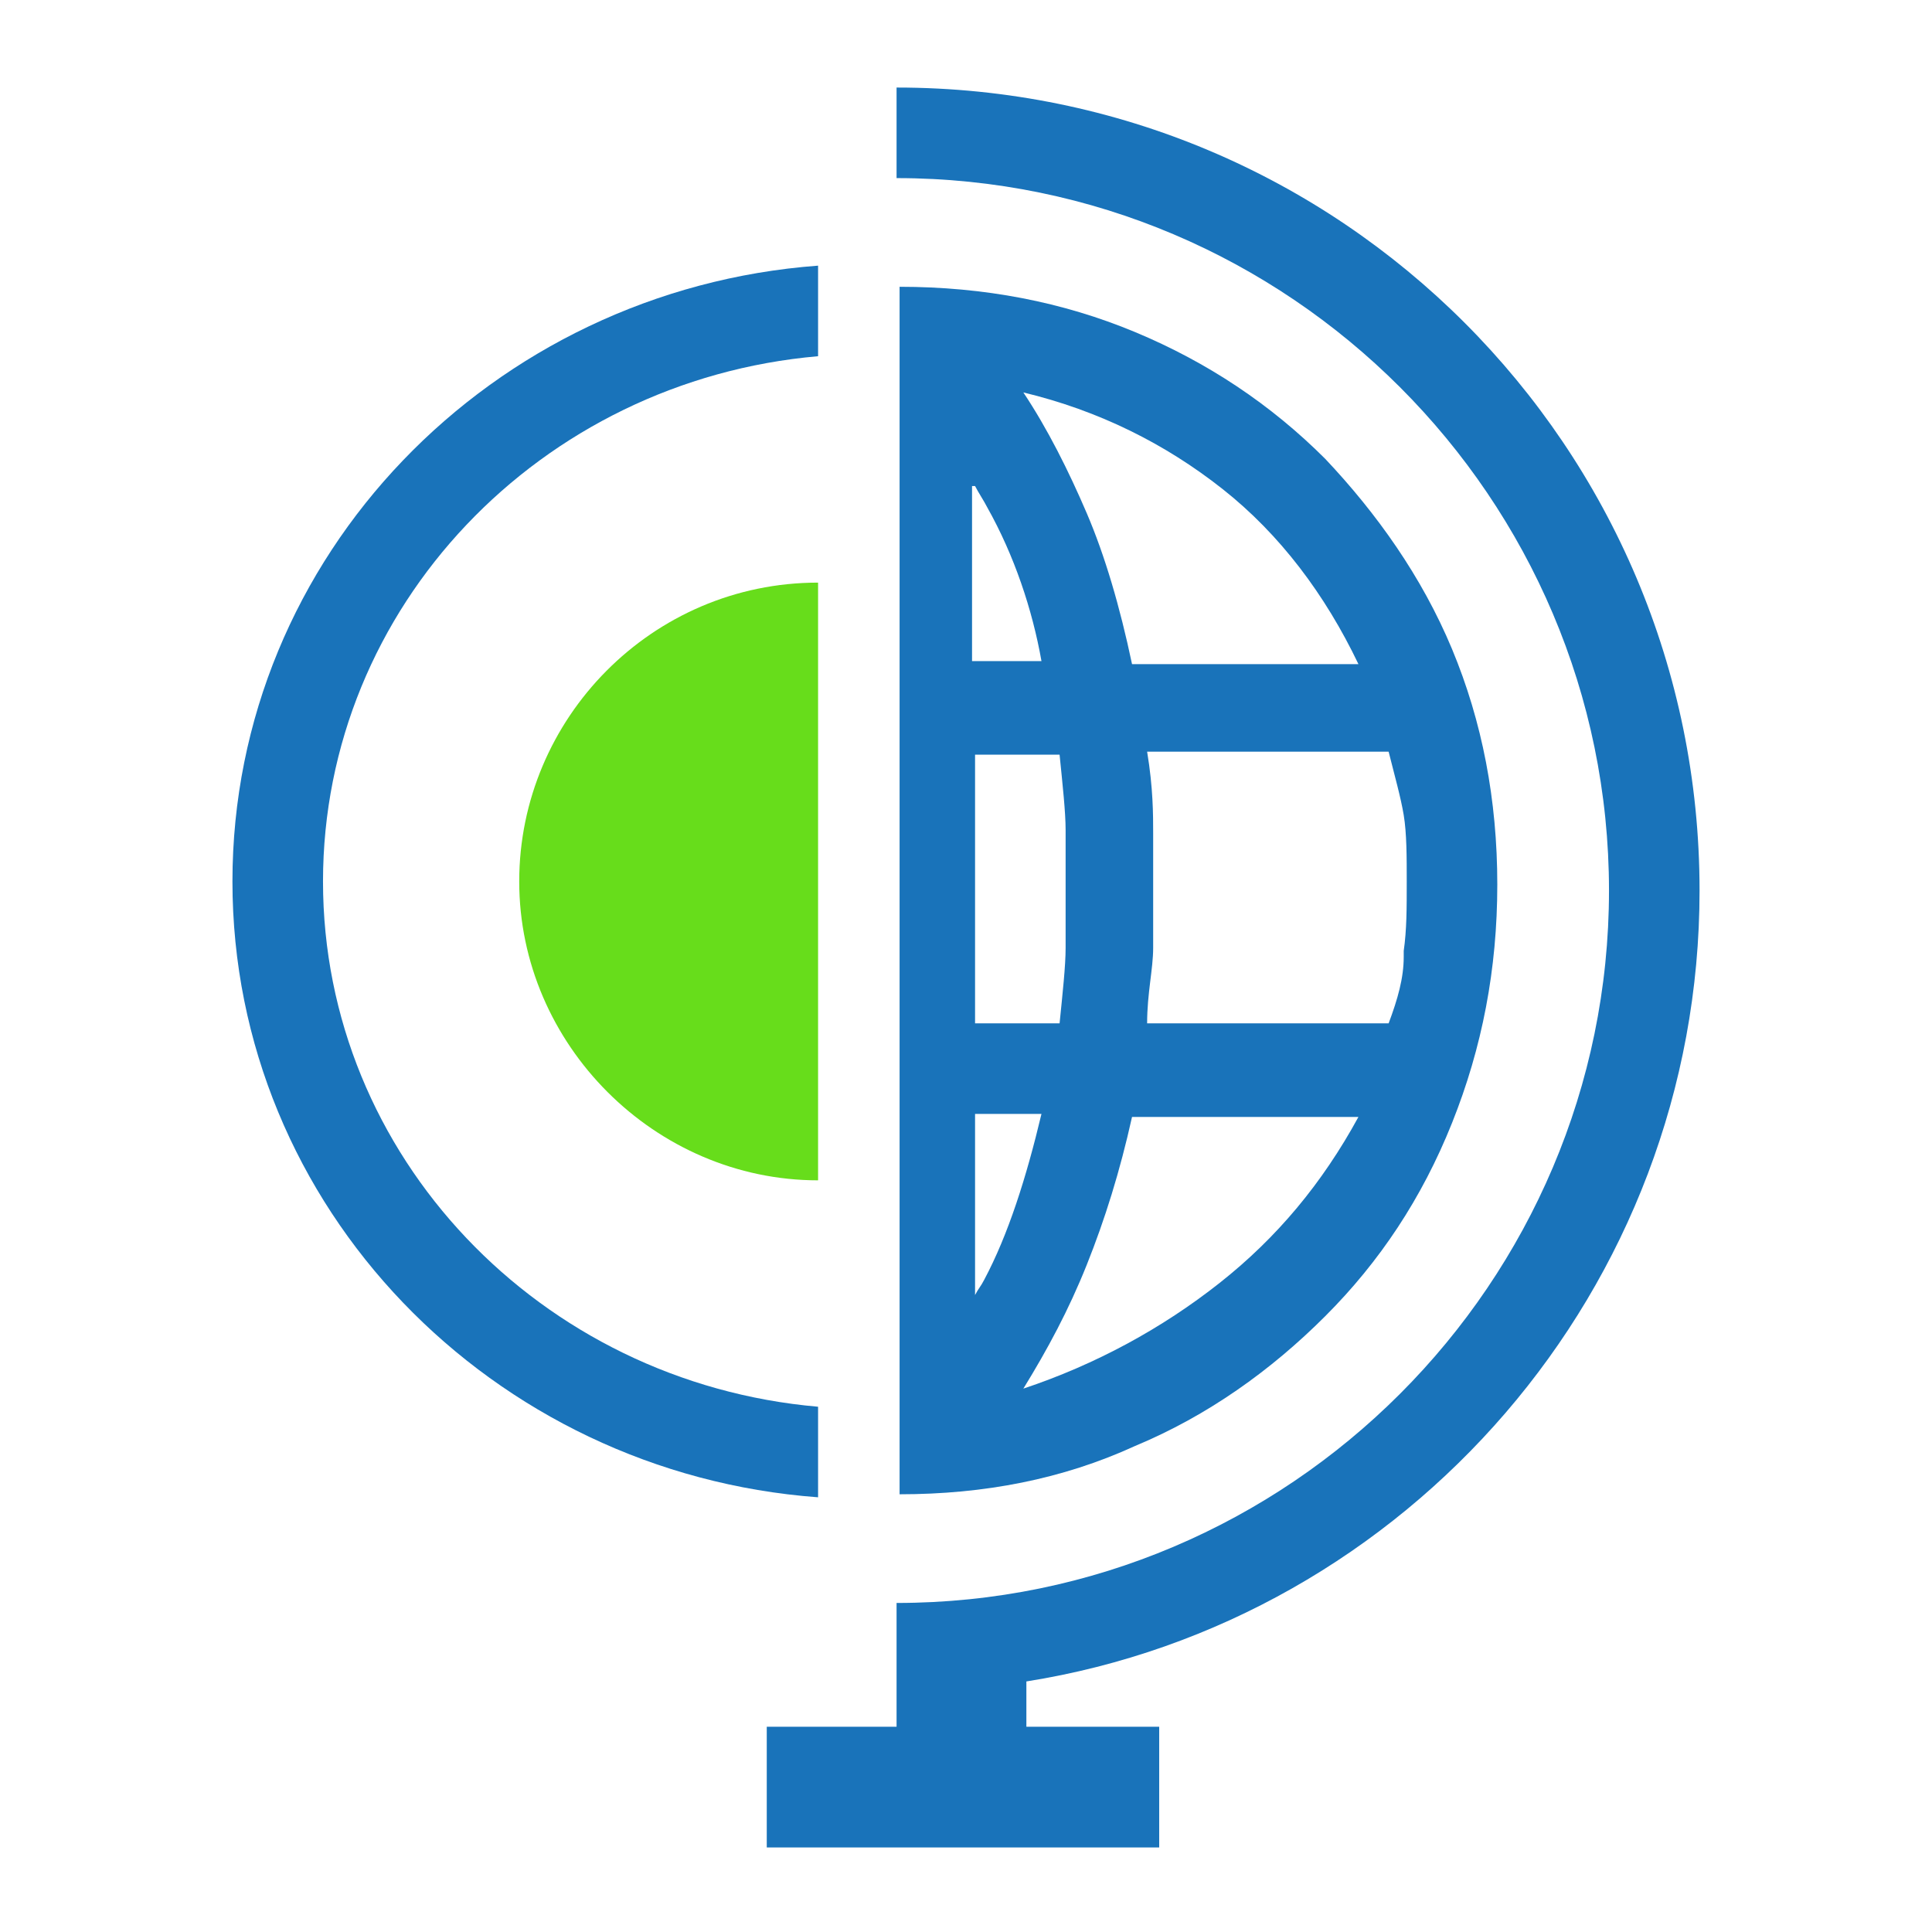 <?xml version="1.0" encoding="UTF-8"?>
<svg xmlns="http://www.w3.org/2000/svg" version="1.1" viewBox="0 0 64 64">
  <defs>
    <style>
      .cls-1 {
        fill: #1973ba;
      }

      .cls-2 {
        fill: #67dd1b;
      }
    </style>
  </defs>
  <!-- Generator: Adobe Illustrator 28.6.0, SVG Export Plug-In . SVG Version: 1.2.0 Build 709)  -->
  <g>
    <g id="Layer_1">
      <g id="Layer_1-2" data-name="Layer_1">
        <path class="cls-1" d="M48.1,21.5c-1-2.4-2.5-4.5-4.2-6.3-1.8-1.8-3.9-3.2-6.3-4.2-2.4-1-5-1.5-7.8-1.5v40c2.8,0,5.4-.5,7.8-1.6,2.4-1,4.5-2.5,6.3-4.3s3.2-3.9,4.2-6.4,1.5-5.1,1.5-7.9-.5-5.4-1.5-7.8ZM40.5,16.2c1.9,1.5,3.4,3.5,4.5,5.8h-7.5c-.4-1.9-.9-3.6-1.5-5s-1.3-2.8-2.1-4c2.5.6,4.7,1.7,6.6,3.2ZM32.3,16.1c.1.2.3.5.4.7.9,1.6,1.5,3.4,1.8,5.1h-2.3v-5.8h.1ZM32.3,25h2.8c.1,1,.2,1.9.2,2.5v3.9c0,.6-.1,1.5-.2,2.5h-2.8v-8.9ZM32.3,42.9v-6h2.2c-.5,2.1-1.1,4-1.9,5.5-.1.2-.2.3-.3.5ZM40.4,42.5c-1.9,1.5-4.1,2.7-6.5,3.5.8-1.3,1.5-2.6,2.1-4.1s1.1-3.1,1.5-4.9h7.5c-1.2,2.2-2.7,4-4.6,5.5ZM46.5,31.7c0,.7-.2,1.4-.5,2.2h-8c0-1,.2-1.8.2-2.5v-3.8c0-.6,0-1.5-.2-2.7h8c.2.8.4,1.5.5,2.1s.1,1.4.1,2.2c0,.9,0,1.6-.1,2.3v.2Z"/>
        <path class="cls-1" d="M27.1,46.6c-9.2-.8-16.4-8.3-16.4-17.4s7.2-16.6,16.4-17.4v-3c-10.8.8-19.4,9.6-19.4,20.4s8.6,19.6,19.4,20.4v-3h0Z"/>
        <path class="cls-1" d="M56.3,29.5c0-14.7-11.9-26.6-26.6-26.6h0v3h0c13,0,23.6,10.6,23.6,23.6s-10.6,23.6-23.6,23.6h0v4.1h-4.3v4h13v-4h-4.4v-1.5c12.6-2,22.3-13,22.3-26.2Z"/>
        <path class="cls-2" d="M27.1,19.3c-5.5,0-9.9,4.5-9.9,9.9s4.5,9.9,9.9,9.9v-19.9.1Z"/>
      </g>
    </g>
  </g>
</svg>